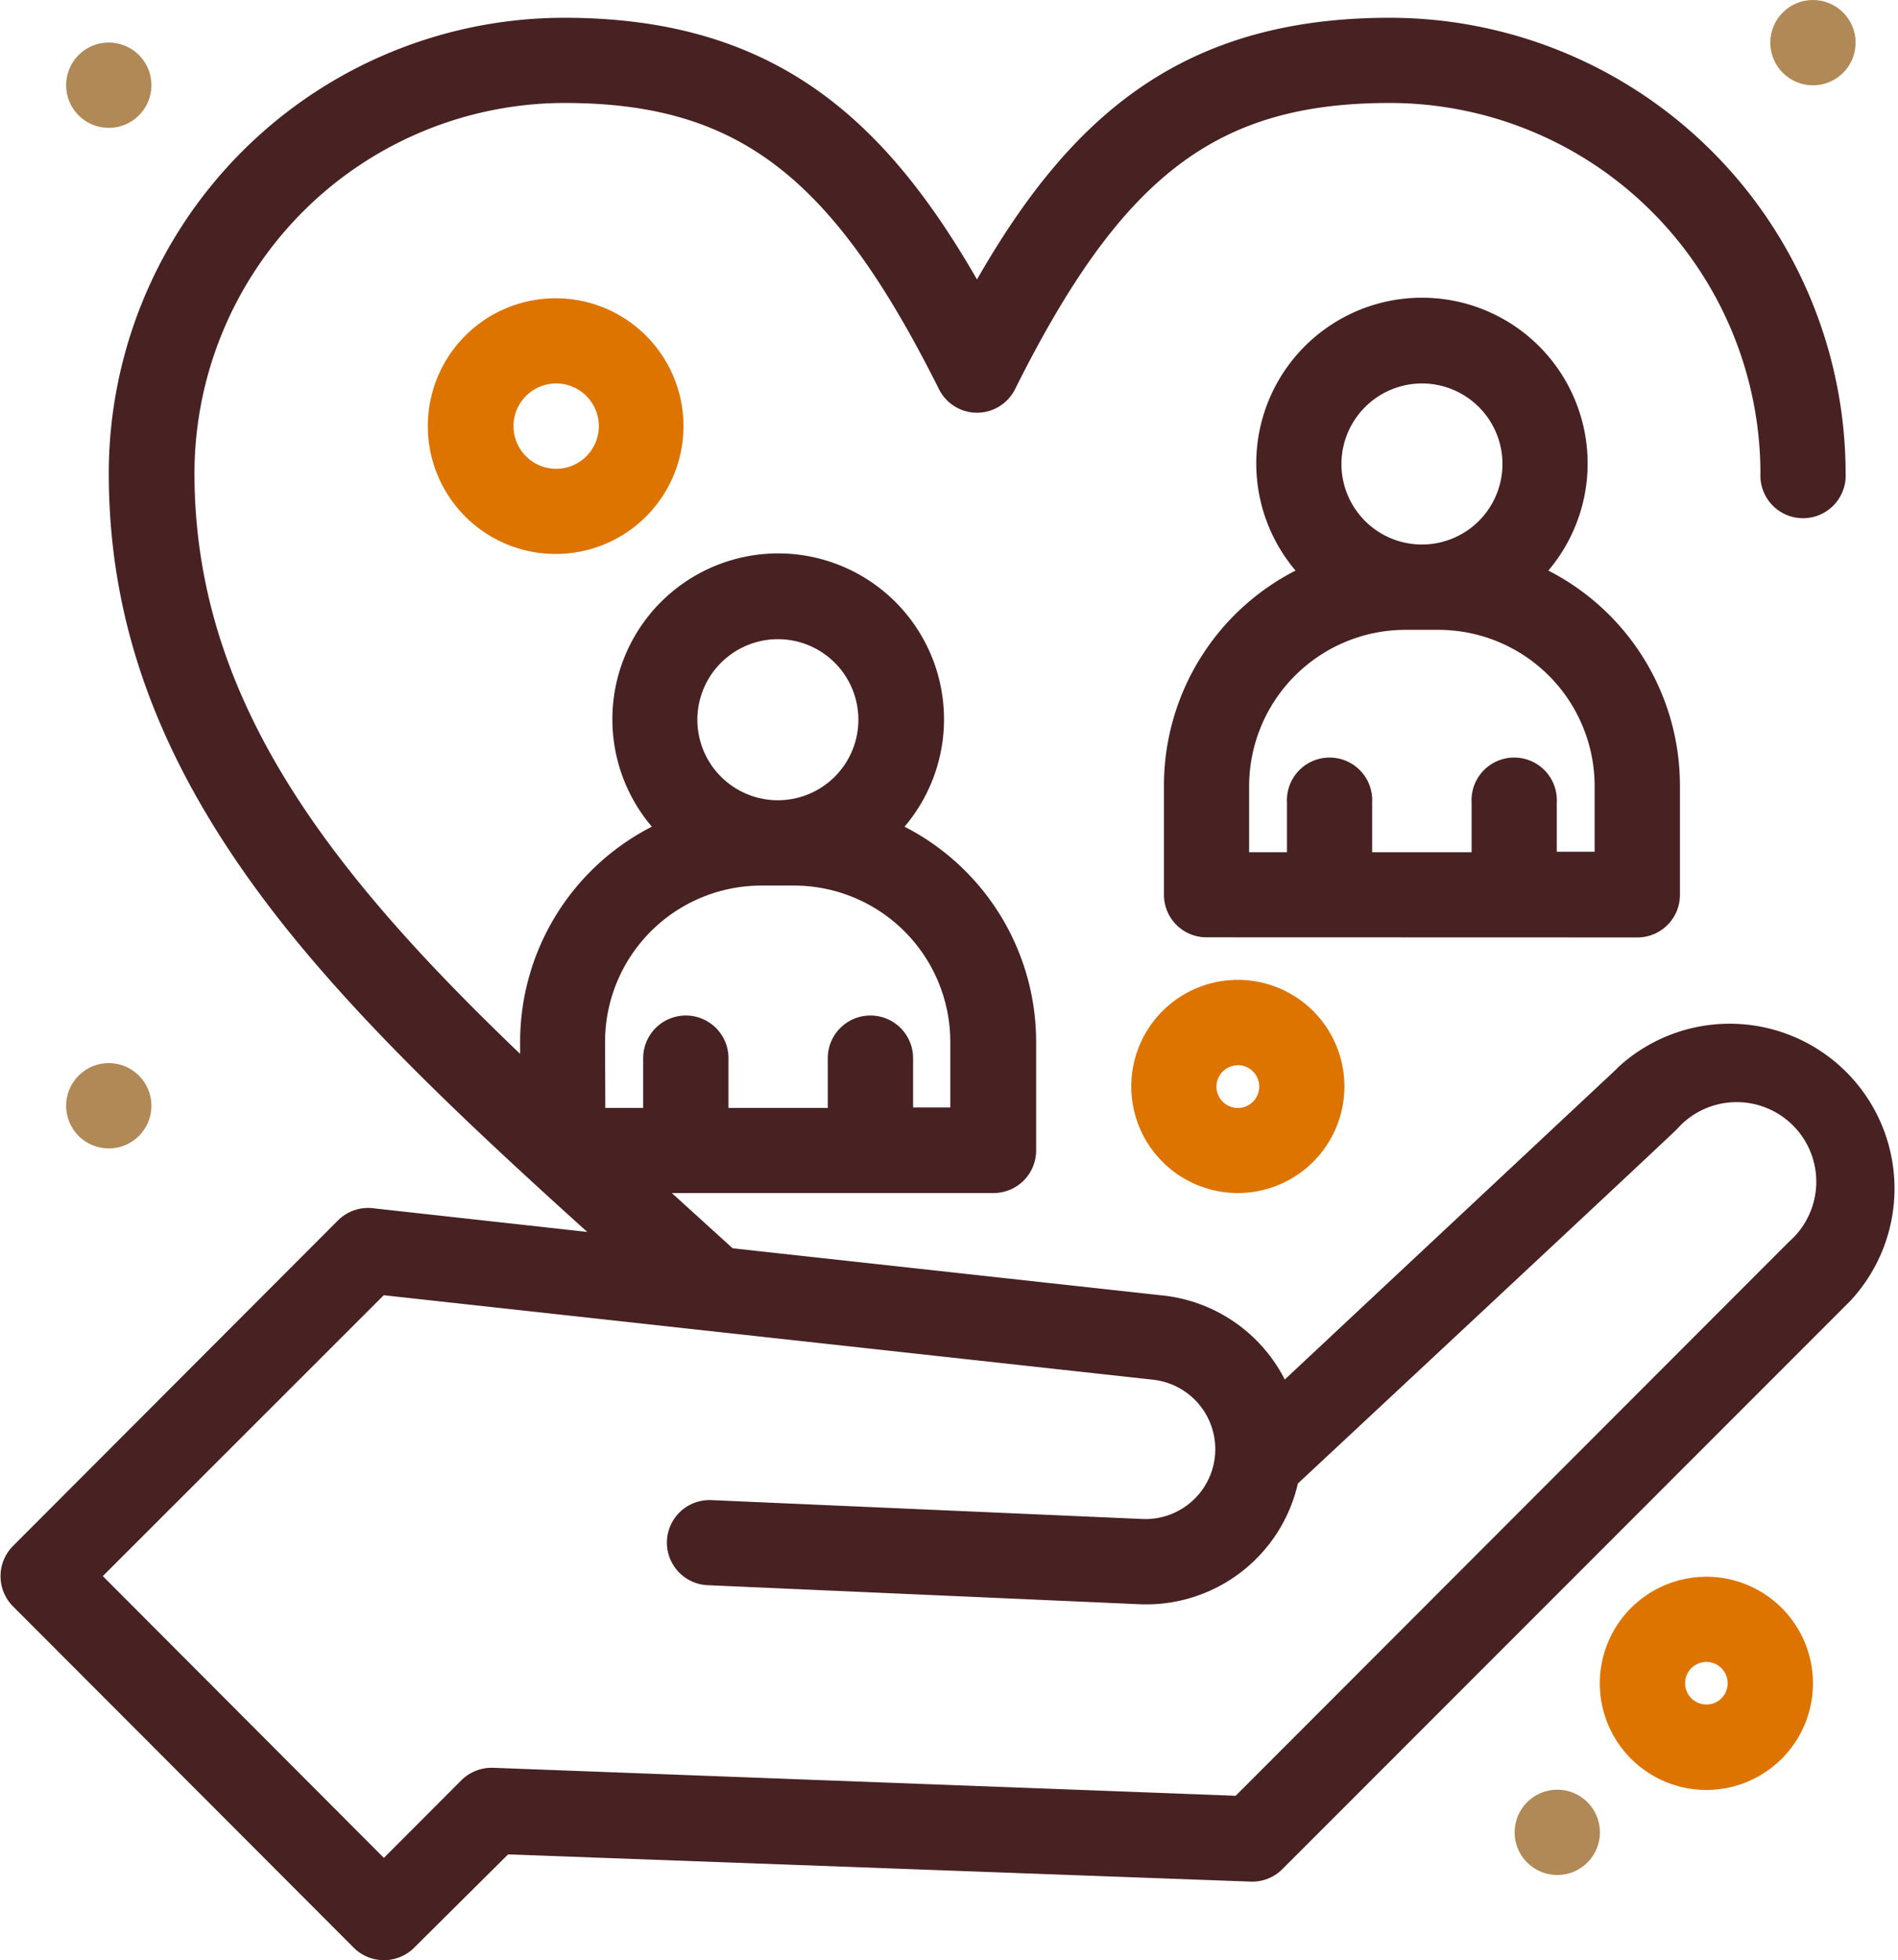 <?xml version="1.0" encoding="UTF-8"?>
<svg xmlns="http://www.w3.org/2000/svg" viewBox="0 0 146.4 151.16">
  <g id="Layer_2" data-name="Layer 2">
    <g id="Layer_4" data-name="Layer 4">
      <g id="_617_Care_caring_human_people_protection" data-name="617, Care, caring, human, people, protection">
        <path d="M131.62,121.59a8.22,8.22,0,1,0,8.22,8.21A8.22,8.22,0,0,0,131.62,121.59Zm0,9.85a1.64,1.64,0,1,1,1.64-1.64A1.63,1.63,0,0,1,131.62,131.44Z" style="fill:#dd7400"></path>
        <path d="M95.47,92a8.22,8.22,0,1,0-8.21-8.21A8.22,8.22,0,0,0,95.47,92Zm0-9.86a1.65,1.65,0,1,1-1.64,1.65A1.65,1.65,0,0,1,95.47,82.15Z" style="fill:#dd7400"></path>
        <path d="M42.9,42.72A9.86,9.86,0,1,0,33,32.86,9.86,9.86,0,0,0,42.9,42.72Zm0-13.15a3.29,3.29,0,1,1-3.29,3.29A3.29,3.29,0,0,1,42.9,29.57Z" style="fill:#dd7400"></path>
        <circle cx="8.39" cy="85.27" r="3.29" style="fill:#b18956"></circle>
        <circle cx="120.12" cy="141.3" r="3.29" style="fill:#b18956"></circle>
        <circle cx="139.84" cy="3.29" r="3.29" style="fill:#b18956"></circle>
        <circle cx="8.39" cy="6.57" r="3.29" style="fill:#b18956"></circle>
        <path d="M126.29,72.29A3.28,3.28,0,0,0,129.58,69v-8.4A18.62,18.62,0,0,0,119.43,44a12.78,12.78,0,1,0-19.5,0A18.62,18.62,0,0,0,89.78,60.61V69a3.28,3.28,0,0,0,3.28,3.28ZM109.68,29.57a6.21,6.21,0,1,1-6.21,6.21A6.22,6.22,0,0,1,109.68,29.57Zm-13.33,31a12.07,12.07,0,0,1,12.05-12H111a12.06,12.06,0,0,1,12,12v5.11h-2.92V61.89a3.29,3.29,0,1,0-6.57,0v3.83h-7.67V61.89a3.29,3.29,0,1,0-6.57,0v3.83H96.35V60.61Z" style="fill:#482122"></path>
        <path d="M124.75,82.38l-25.65,24a12,12,0,0,0-9.59-6.5l-33-3.62L51.82,92H76.63a3.28,3.28,0,0,0,3.29-3.28v-8.4A18.64,18.64,0,0,0,69.77,63.75a12.79,12.79,0,1,0-19.49,0A18.63,18.63,0,0,0,40.12,80.33v.94C25.29,67.08,15,53.83,15,36.49A28.59,28.59,0,0,1,43.52,7.94c13.36,0,20.65,5.57,28.9,22.06a3.28,3.28,0,0,0,5.88,0C86.54,13.51,93.84,7.94,107.2,7.94a28.61,28.61,0,0,1,28.59,28.55,3.29,3.29,0,1,0,6.57,0A35.18,35.18,0,0,0,107.2,1.37c-16,0-24.62,7.58-31.84,20.18C68.13,9,59.56,1.37,43.52,1.37A35.16,35.16,0,0,0,8.39,36.49c0,11.8,4,22.49,12.57,33.67C27.39,78.53,36,86.61,45.3,95L28.75,93.17a3.29,3.29,0,0,0-2.68.94L1,119.22a3.3,3.3,0,0,0,0,4.65L27.29,150.2a3.3,3.3,0,0,0,4.65,0L39.19,143,96.5,145.1a3.29,3.29,0,0,0,2.45-1l43.73-43.74a12.71,12.71,0,0,0-17.93-18ZM60,49.29a6.21,6.21,0,1,1-6.21,6.21A6.22,6.22,0,0,1,60,49.29Zm-13.33,31a12.06,12.06,0,0,1,12.05-12H61.3a12.06,12.06,0,0,1,12,12v5.11H70.43V81.6a3.29,3.29,0,0,0-6.58,0v3.84H56.19V81.6a3.29,3.29,0,0,0-6.58,0v3.84H46.69ZM138,95.75,95.31,138.48,38,136.32a3.33,3.33,0,0,0-2.45,1l-5.94,5.95L7.93,121.54,29.6,99.88l59.3,6.51a5.39,5.39,0,0,1-.69,10.75l-33.34-1.46a3.28,3.28,0,1,0-.29,6.56l33.34,1.47a12,12,0,0,0,12.19-9.31C130.56,86,129.26,87.16,129.35,87.07A6.14,6.14,0,1,1,138,95.75Z" style="fill:#482122"></path>
      </g>
    </g>
  </g>
</svg>
